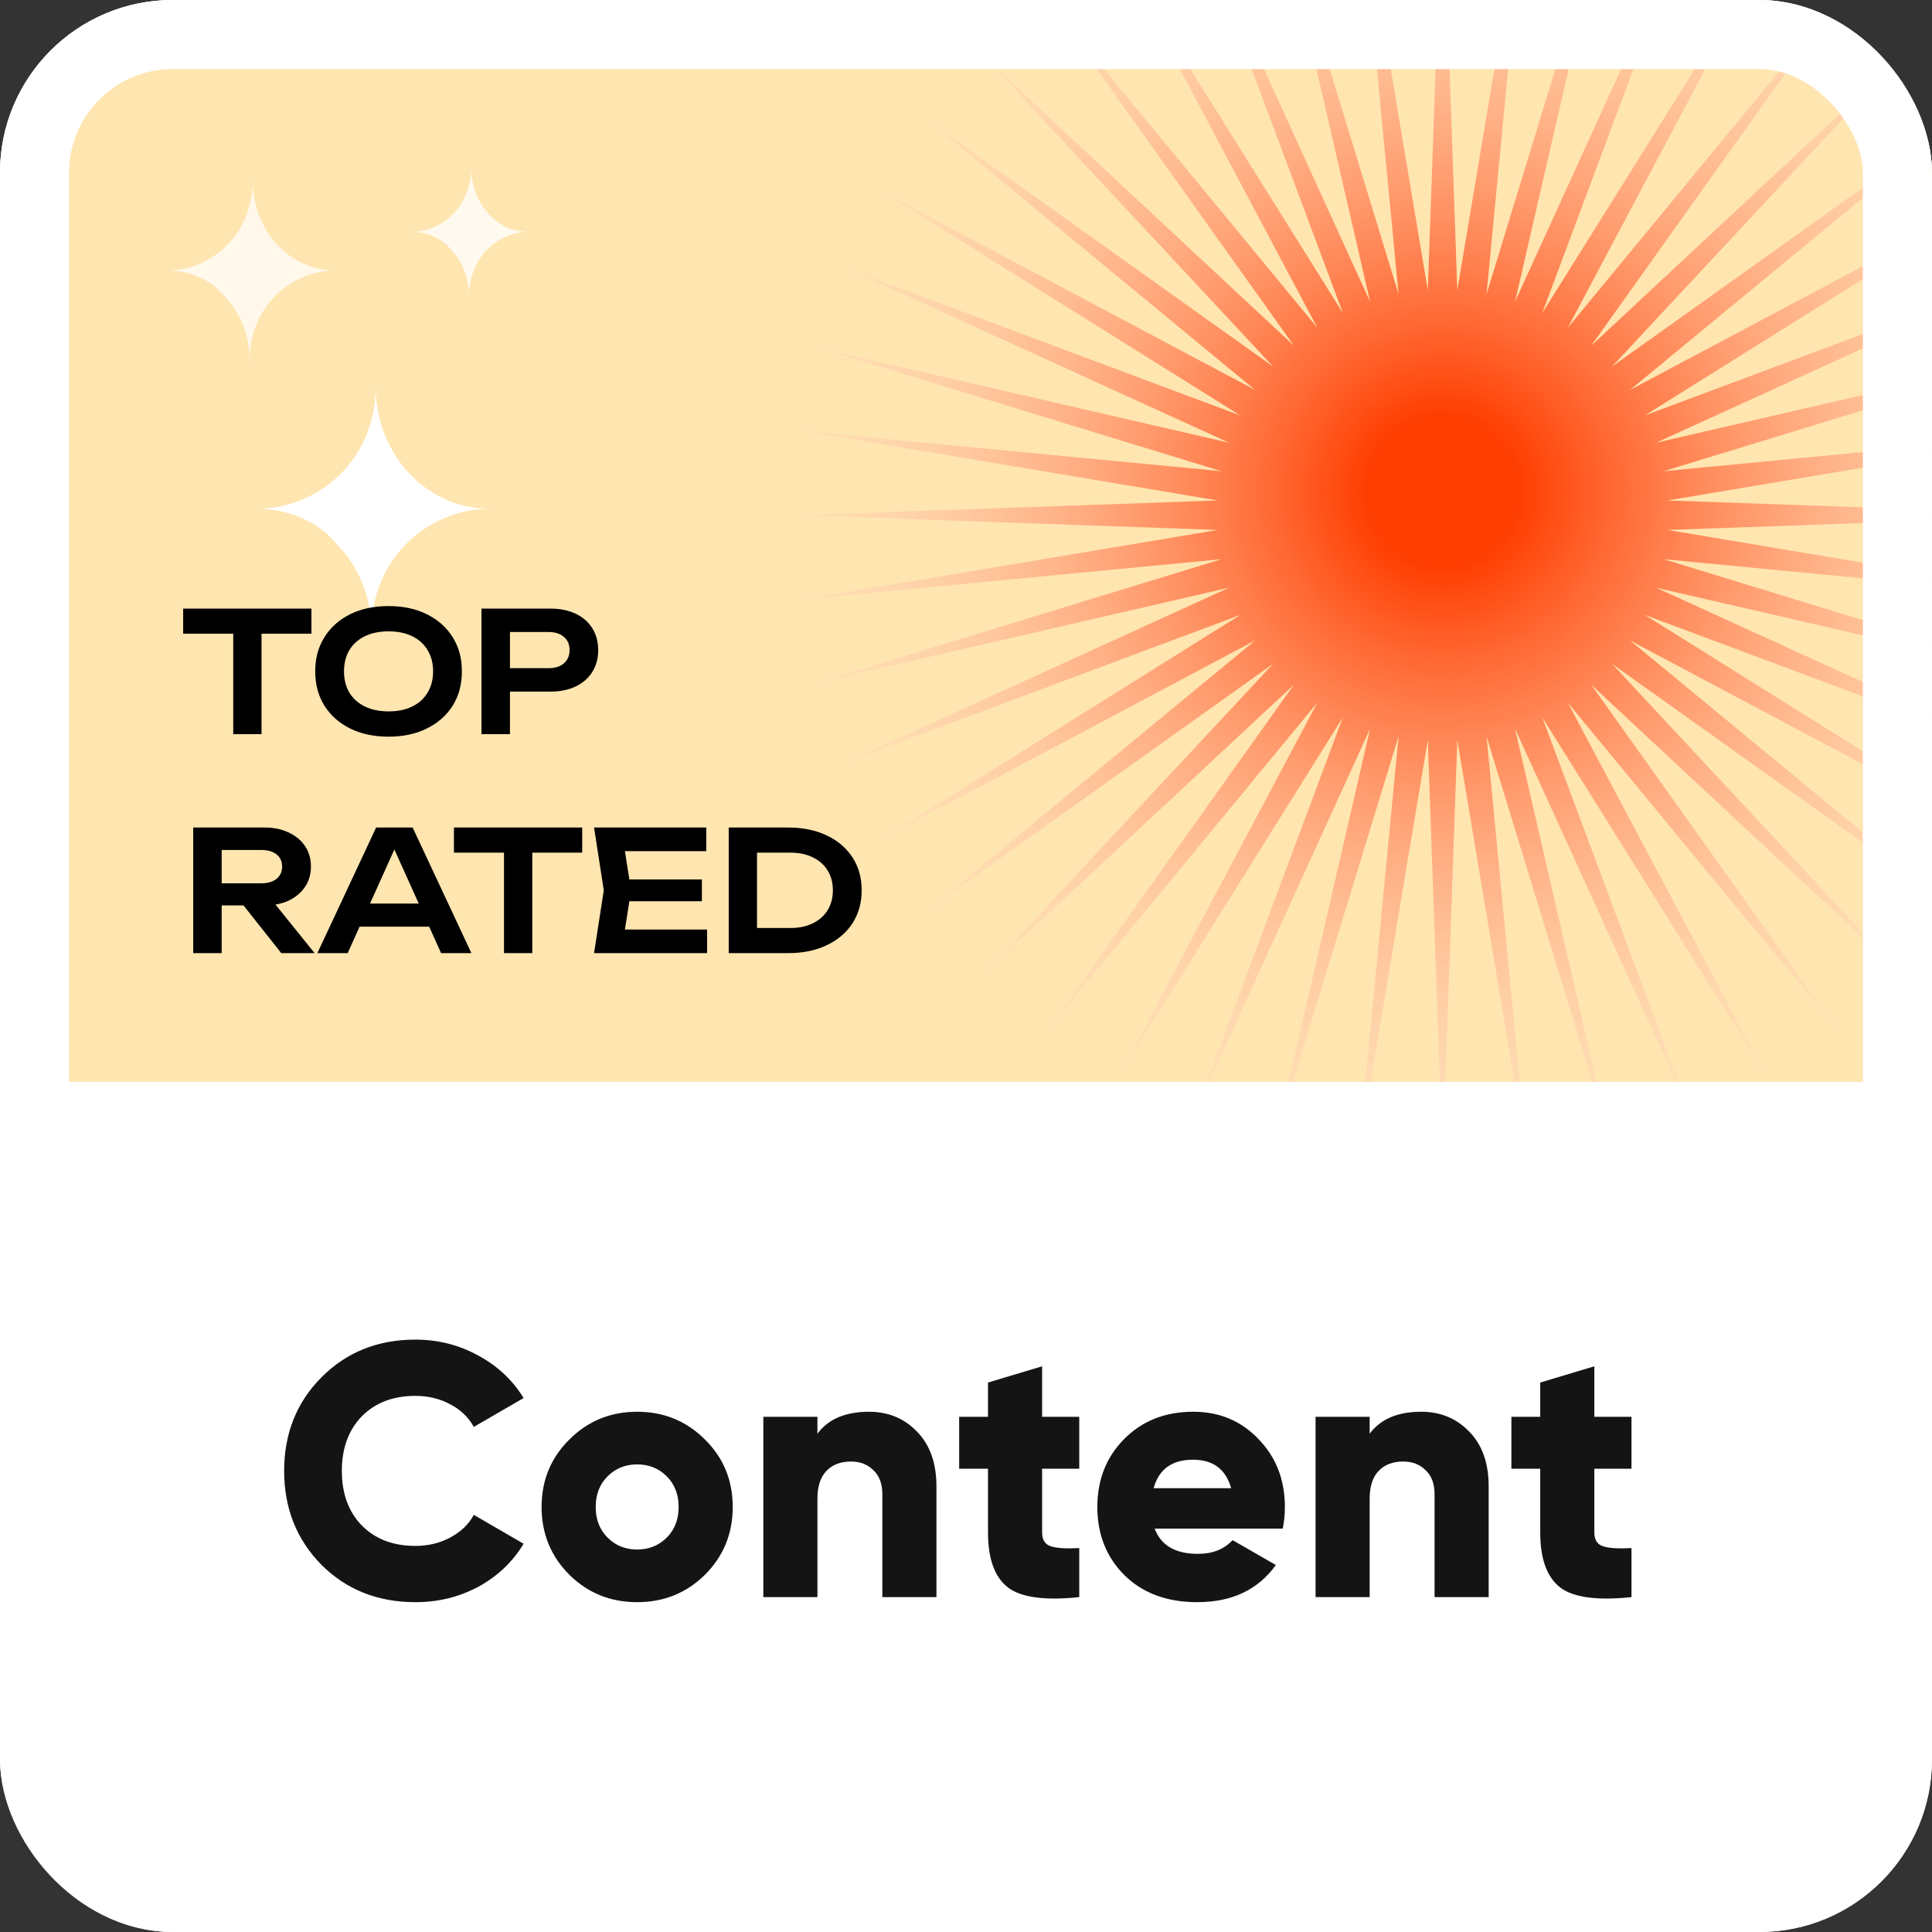 <?xml version="1.0" encoding="utf-8"?>
<svg xmlns="http://www.w3.org/2000/svg" fill="none" height="150" viewBox="0 0 150 150" width="150">
<rect x="0" y="0" width="150" height="150" fill="#333333" stroke="none"/>
<g clip-path="url(#clip0_3763_42541)">
<rect fill="white" height="150" rx="13.407" width="150"/>
<g clip-path="url(#clip1_3763_42541)">
<rect fill="#FFE5B0" height="103" transform="translate(0 -19)" width="150"/>
<path d="M20 39.5C22.377 39.5 24.755 38.482 26.453 36.786C28.151 35.089 29.17 32.714 29.17 30C29.17 35.429 33.245 39.5 38 39.5C35.623 39.5 33.245 40.518 31.547 42.214C29.849 43.911 28.83 46.286 28.83 49C28.83 46.286 27.811 43.911 26.113 42.214C24.755 40.518 22.377 39.5 20 39.5Z" fill="white"/>
<path d="M13 21C14.717 21 16.434 20.25 17.66 19C18.887 17.75 19.623 16 19.623 14C19.623 18 22.566 21 26 21C24.283 21 22.566 21.75 21.34 23C20.113 24.25 19.377 26 19.377 28C19.377 26 18.642 24.25 17.415 23C16.434 21.75 14.717 21 13 21Z" fill="white" fill-opacity="0.74"/>
<path d="M32 18C33.189 18 34.377 17.464 35.226 16.571C36.075 15.679 36.585 14.429 36.585 13C36.585 15.857 38.623 18 41 18C39.811 18 38.623 18.536 37.774 19.429C36.925 20.321 36.415 21.571 36.415 23C36.415 21.571 35.906 20.321 35.057 19.429C34.377 18.536 33.189 18 32 18Z" fill="white" fill-opacity="0.8"/>
<path d="M112 -10L113.145 22.538L118.526 -9.572L115.414 22.836L124.941 -8.296L117.625 23.429L131.134 -6.194L119.74 24.305L137 -3.301L121.722 25.449L142.438 0.332L123.539 26.843L147.355 4.645L125.157 28.461L151.668 9.562L126.551 30.277L155.301 15L127.695 32.26L158.194 20.866L128.571 34.375L160.296 27.059L129.164 36.586L161.572 33.474L129.463 38.855L162 40L129.463 41.145L161.572 46.526L129.164 43.414L160.296 52.941L128.571 45.625L158.194 59.134L127.695 47.74L155.301 65L126.551 49.722L151.668 70.438L125.157 51.539L147.355 75.355L123.539 53.157L142.438 79.668L121.722 54.551L137 83.301L119.74 55.695L131.134 86.194L117.625 56.571L124.941 88.296L115.414 57.164L118.526 89.572L113.145 57.462L112 90L110.855 57.462L105.474 89.572L108.586 57.164L99.059 88.296L106.375 56.571L92.866 86.194L104.26 55.695L87 83.301L102.278 54.551L81.562 79.668L100.461 53.157L76.645 75.355L98.843 51.539L72.332 70.438L97.449 49.722L68.699 65L96.305 47.74L65.806 59.134L95.429 45.625L63.704 52.941L94.836 43.414L62.428 46.526L94.537 41.145L62 40L94.537 38.855L62.428 33.474L94.836 36.586L63.704 27.059L95.429 34.375L65.806 20.866L96.305 32.26L68.699 15L97.449 30.277L72.332 9.562L98.843 28.461L76.645 4.645L100.461 26.843L81.562 0.332L102.278 25.449L87 -3.301L104.26 24.305L92.866 -6.194L106.375 23.429L99.059 -8.296L108.586 22.836L105.474 -9.572L110.855 22.538L112 -10Z" fill="url(#paint0_radial_3763_42541)"/>
<path d="M18.108 48.238H20.305V57H18.108V48.238ZM14.221 47.25H24.179V49.2H14.221V47.25ZM30.167 57.195C29.032 57.195 28.035 56.983 27.177 56.558C26.328 56.133 25.665 55.544 25.188 54.79C24.712 54.027 24.473 53.139 24.473 52.125C24.473 51.111 24.712 50.227 25.188 49.473C25.665 48.71 26.328 48.117 27.177 47.692C28.035 47.267 29.032 47.055 30.167 47.055C31.302 47.055 32.295 47.267 33.144 47.692C34.002 48.117 34.669 48.71 35.146 49.473C35.623 50.227 35.861 51.111 35.861 52.125C35.861 53.139 35.623 54.027 35.146 54.79C34.669 55.544 34.002 56.133 33.144 56.558C32.295 56.983 31.302 57.195 30.167 57.195ZM30.167 55.232C30.878 55.232 31.489 55.106 32 54.855C32.52 54.604 32.919 54.244 33.196 53.776C33.482 53.308 33.625 52.758 33.625 52.125C33.625 51.492 33.482 50.942 33.196 50.474C32.919 50.006 32.52 49.646 32 49.395C31.489 49.144 30.878 49.018 30.167 49.018C29.465 49.018 28.854 49.144 28.334 49.395C27.814 49.646 27.411 50.006 27.125 50.474C26.848 50.942 26.709 51.492 26.709 52.125C26.709 52.758 26.848 53.308 27.125 53.776C27.411 54.244 27.814 54.604 28.334 54.855C28.854 55.106 29.465 55.232 30.167 55.232ZM42.7 47.25C43.471 47.25 44.139 47.384 44.702 47.653C45.265 47.922 45.694 48.299 45.989 48.784C46.292 49.269 46.444 49.833 46.444 50.474C46.444 51.115 46.292 51.679 45.989 52.164C45.694 52.641 45.265 53.018 44.702 53.295C44.139 53.564 43.471 53.698 42.7 53.698H38.397V51.878H42.583C43.094 51.878 43.493 51.752 43.779 51.501C44.074 51.25 44.221 50.907 44.221 50.474C44.221 50.032 44.074 49.69 43.779 49.447C43.493 49.196 43.094 49.07 42.583 49.07H38.592L39.593 48.017V57H37.383V47.25H42.7ZM16.535 68.579H20.292C20.786 68.579 21.176 68.466 21.462 68.241C21.757 68.007 21.904 67.686 21.904 67.279C21.904 66.872 21.757 66.555 21.462 66.33C21.176 66.105 20.786 65.992 20.292 65.992H16.21L17.211 64.861V74H15.001V64.25H20.552C21.263 64.25 21.887 64.38 22.424 64.64C22.961 64.891 23.382 65.242 23.685 65.693C23.988 66.144 24.14 66.672 24.14 67.279C24.14 67.877 23.988 68.401 23.685 68.852C23.382 69.303 22.961 69.658 22.424 69.918C21.887 70.169 21.263 70.295 20.552 70.295H16.535V68.579ZM18.225 69.437H20.747L24.426 74H21.839L18.225 69.437ZM27.188 71.946V70.152H33.948V71.946H27.188ZM32.037 64.25L36.6 74H34.247L30.256 65.147H30.984L26.993 74H24.64L29.203 64.25H32.037ZM39.131 65.238H41.328V74H39.131V65.238ZM35.244 64.25H45.202V66.2H35.244V64.25ZM54.495 68.28V69.97H47.514V68.28H54.495ZM48.996 69.125L48.346 73.259L47.384 72.167H54.898V74H46.123L46.877 69.125L46.123 64.25H54.833V66.083H47.384L48.346 64.991L48.996 69.125ZM61.206 64.25C62.342 64.25 63.334 64.454 64.183 64.861C65.041 65.268 65.709 65.836 66.185 66.564C66.662 67.292 66.9 68.146 66.9 69.125C66.9 70.096 66.662 70.949 66.185 71.686C65.709 72.414 65.041 72.982 64.183 73.389C63.334 73.796 62.342 74 61.206 74H56.578V64.25H61.206ZM58.775 73.129L57.657 72.05H61.375C62.034 72.05 62.61 71.929 63.104 71.686C63.607 71.443 63.992 71.101 64.261 70.659C64.53 70.217 64.664 69.706 64.664 69.125C64.664 68.536 64.53 68.024 64.261 67.591C63.992 67.149 63.607 66.807 63.104 66.564C62.61 66.321 62.034 66.2 61.375 66.2H57.657L58.775 65.121V73.129Z" fill="black"/>
</g>
<path d="M32.253 124.392C29.322 124.392 26.886 123.421 24.945 121.48C23.022 119.52 22.061 117.093 22.061 114.2C22.061 111.307 23.022 108.889 24.945 106.948C26.886 104.988 29.322 104.008 32.253 104.008C34.007 104.008 35.631 104.419 37.125 105.24C38.618 106.043 39.794 107.144 40.653 108.544L36.789 110.784C36.359 110.019 35.743 109.431 34.941 109.02C34.138 108.591 33.242 108.376 32.253 108.376C30.517 108.376 29.126 108.908 28.081 109.972C27.054 111.036 26.541 112.445 26.541 114.2C26.541 115.955 27.054 117.364 28.081 118.428C29.126 119.492 30.517 120.024 32.253 120.024C33.242 120.024 34.138 119.809 34.941 119.38C35.762 118.951 36.378 118.363 36.789 117.616L40.653 119.856C39.813 121.256 38.646 122.367 37.153 123.188C35.659 123.991 34.026 124.392 32.253 124.392ZM54.733 122.264C53.296 123.683 51.541 124.392 49.469 124.392C47.397 124.392 45.642 123.683 44.205 122.264C42.768 120.827 42.049 119.072 42.049 117C42.049 114.928 42.768 113.183 44.205 111.764C45.642 110.327 47.397 109.608 49.469 109.608C51.541 109.608 53.296 110.327 54.733 111.764C56.17 113.183 56.889 114.928 56.889 117C56.889 119.072 56.17 120.827 54.733 122.264ZM47.173 119.38C47.789 119.996 48.554 120.304 49.469 120.304C50.384 120.304 51.149 119.996 51.765 119.38C52.381 118.764 52.689 117.971 52.689 117C52.689 116.029 52.381 115.236 51.765 114.62C51.149 114.004 50.384 113.696 49.469 113.696C48.554 113.696 47.789 114.004 47.173 114.62C46.557 115.236 46.249 116.029 46.249 117C46.249 117.971 46.557 118.764 47.173 119.38ZM67.469 109.608C68.962 109.608 70.203 110.121 71.193 111.148C72.201 112.175 72.705 113.593 72.705 115.404V124H68.505V116.02C68.505 115.199 68.271 114.573 67.805 114.144C67.357 113.696 66.778 113.472 66.069 113.472C65.266 113.472 64.631 113.715 64.165 114.2C63.698 114.685 63.465 115.404 63.465 116.356V124H59.265V110H63.465V111.316C64.305 110.177 65.639 109.608 67.469 109.608ZM83.793 114.032H80.909V118.988C80.909 119.548 81.133 119.903 81.581 120.052C82.029 120.201 82.766 120.248 83.793 120.192V124C81.124 124.28 79.275 124.028 78.249 123.244C77.222 122.441 76.709 121.023 76.709 118.988V114.032H74.469V110H76.709V107.34L80.909 106.08V110H83.793V114.032ZM89.649 118.68C90.135 119.987 91.255 120.64 93.009 120.64C94.148 120.64 95.044 120.285 95.697 119.576L99.057 121.508C97.676 123.431 95.641 124.392 92.953 124.392C90.601 124.392 88.716 123.692 87.297 122.292C85.897 120.892 85.197 119.128 85.197 117C85.197 114.891 85.888 113.136 87.269 111.736C88.669 110.317 90.461 109.608 92.645 109.608C94.68 109.608 96.369 110.317 97.713 111.736C99.076 113.136 99.757 114.891 99.757 117C99.757 117.597 99.701 118.157 99.589 118.68H89.649ZM89.565 115.544H95.585C95.175 114.069 94.185 113.332 92.617 113.332C90.993 113.332 89.976 114.069 89.565 115.544ZM110.344 109.608C111.837 109.608 113.078 110.121 114.068 111.148C115.076 112.175 115.58 113.593 115.58 115.404V124H111.38V116.02C111.38 115.199 111.146 114.573 110.68 114.144C110.232 113.696 109.653 113.472 108.944 113.472C108.141 113.472 107.506 113.715 107.04 114.2C106.573 114.685 106.34 115.404 106.34 116.356V124H102.14V110H106.34V111.316C107.18 110.177 108.514 109.608 110.344 109.608ZM126.668 114.032H123.784V118.988C123.784 119.548 124.008 119.903 124.456 120.052C124.904 120.201 125.641 120.248 126.668 120.192V124C123.998 124.28 122.15 124.028 121.124 123.244C120.097 122.441 119.584 121.023 119.584 118.988V114.032H117.344V110H119.584V107.34L123.784 106.08V110H126.668V114.032Z" fill="#141414"/>
</g>
<rect height="144.637" rx="10.726" stroke="white" stroke-width="5.363" width="144.637" x="2.681" y="2.681"/>
<defs>
<radialGradient cx="0" cy="0" gradientTransform="translate(112 38.125) rotate(81.384) scale(62.581)" gradientUnits="userSpaceOnUse" id="paint0_radial_3763_42541" r="1">
<stop offset="0.095" stop-color="#FF3E01"/>
<stop offset="1" stop-color="#FFF9F9" stop-opacity="0"/>
</radialGradient>
<clipPath id="clip0_3763_42541">
<rect fill="white" height="150" rx="13.407" width="150"/>
</clipPath>
<clipPath id="clip1_3763_42541">
<rect fill="white" height="103" transform="translate(0 -19)" width="150"/>
</clipPath>
</defs>
</svg>
